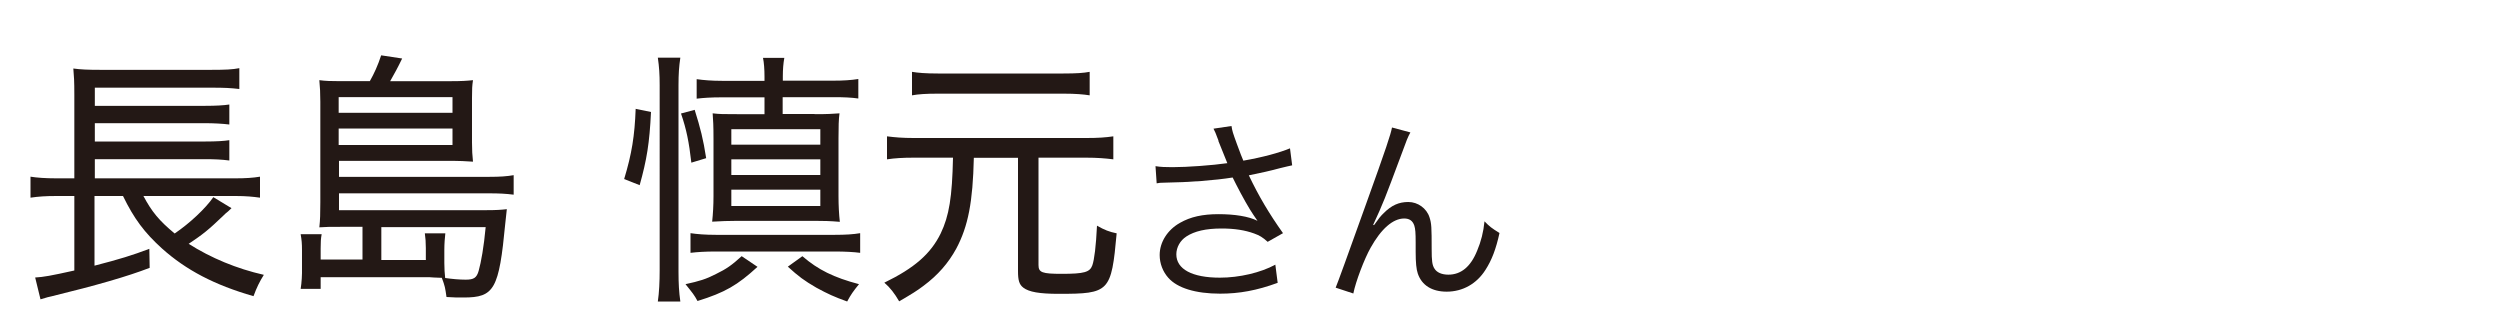 <?xml version="1.0" encoding="UTF-8"?><svg id="_レイヤー_1" xmlns="http://www.w3.org/2000/svg" width="150" height="20" viewBox="0 0 150 20"><path d="M8.6,11.75c.51.96.95,1.49,1.88,2.26.91-.62,1.85-1.5,2.32-2.18l1.09.66q-.11.1-.2.19c-.14.11-.17.14-.25.22-.98.94-1.26,1.15-2.12,1.73,1.34.85,2.88,1.49,4.51,1.86-.26.42-.42.74-.62,1.28-2.34-.67-4.05-1.57-5.49-2.86-1.05-.95-1.68-1.79-2.34-3.15h-1.71v4.18c1.55-.4,2.25-.62,3.29-1.01l.02,1.14c-1.32.51-3.15,1.04-5.89,1.71-.17.03-.22.05-.66.18l-.32-1.31c.51-.03.91-.1,2.35-.42v-4.47h-1.09c-.63,0-1.06.03-1.54.1v-1.26c.37.06.88.1,1.55.1h1.08v-5.01c0-.85-.02-1.1-.06-1.58.43.06.86.08,1.62.08h6.66c.86,0,1.26-.02,1.68-.1v1.25c-.51-.06-.88-.08-1.66-.08h-7.01v1.09h6.61c.66,0,1.14-.03,1.46-.08v1.2c-.4-.05-.95-.08-1.46-.08h-6.61v1.1h6.61c.69,0,1.15-.03,1.46-.08v1.22c-.46-.06-.85-.08-1.46-.08h-6.61v1.15h8.4c.65,0,1.09-.03,1.51-.1v1.26c-.42-.06-.86-.1-1.43-.1h-5.55Z" fill="#231815" stroke-width="0"/><path d="M21.74,13.61h-1.32c-.69,0-.78,0-1.26.03.05-.43.06-.85.06-1.5v-6.03c0-.5-.02-.9-.06-1.3.37.05.69.06,1.26.06h1.77c.26-.46.48-.94.68-1.55l1.26.19c-.26.54-.48.94-.72,1.36h3.69c.58,0,.91-.02,1.28-.06-.05.32-.06.54-.06,1.07v2.67c0,.45.02.78.06,1.15-.49-.03-.8-.05-1.23-.05h-6.81v.96h9.03c.63,0,1.05-.03,1.45-.1v1.17c-.48-.06-.89-.08-1.48-.08h-9v1.01h8.87c.55,0,.86-.02,1.2-.06-.02.13-.05.45-.09.83-.38,3.99-.66,4.47-2.51,4.47-.38,0-.58,0-1.02-.03-.08-.56-.09-.64-.28-1.15q-.11,0-.48-.02c-.12-.02-.37-.02-.58-.02h-6.21v.7h-1.2c.06-.37.09-.83.08-1.28v-1.04c0-.4-.02-.61-.08-.96h1.26c-.05.27-.06.48-.06.86v.66h2.51v-1.97ZM27.15,6.77v-.94h-6.83v.94h6.83ZM20.32,8.7h6.83v-.99h-6.83v.99ZM25.55,15.58v-.7c0-.35-.02-.59-.06-.88h1.23c-.03.24-.06.64-.06.98v.8c0,.35.02.61.05.9.42.06.85.1,1.23.1.49,0,.66-.11.78-.53.15-.53.31-1.44.42-2.62h-6.26v1.97h2.68Z" fill="#231815" stroke-width="0"/><path d="M37.45,10.74c.46-1.52.63-2.59.69-4.21l.92.19c-.09,1.87-.25,2.85-.68,4.39l-.94-.37ZM39.47,18.09c.08-.54.11-1.2.11-1.89V5.11c0-.64-.03-1.1-.11-1.65h1.35c-.08.54-.11.99-.11,1.65v11.2c0,.7.03,1.22.11,1.78h-1.35ZM41.48,9.75c-.14-1.22-.29-1.98-.62-2.94l.82-.22c.35,1.12.51,1.74.69,2.9l-.89.27ZM45.45,16.01c-1.2,1.1-1.95,1.54-3.6,2.05-.2-.37-.28-.46-.72-1.01.83-.18,1.23-.3,1.83-.61.62-.3.95-.53,1.54-1.07l.95.64ZM41.43,13.99c.4.06.89.1,1.52.1h7.15c.62,0,1.11-.03,1.51-.1v1.18c-.37-.05-.91-.08-1.52-.08h-7.15c-.62,0-1.09.03-1.51.08v-1.18ZM48.88,6.85c.82,0,1.06-.02,1.49-.05-.05.35-.06.82-.06,1.5v3.46c0,.58.03,1.1.08,1.55-.57-.05-.98-.06-1.55-.06h-4.57c-.55,0-1.05.02-1.54.05.05-.46.08-.99.08-1.52v-3.46c0-.78-.02-1.09-.05-1.52.42.05.63.05,1.46.05h1.65v-1.01h-2.58c-.62,0-1.08.03-1.49.08v-1.17c.43.06.91.1,1.52.1h2.55v-.26c0-.43-.03-.83-.09-1.12h1.28c-.06.32-.09.7-.09,1.1v.27h3.01c.62,0,1.09-.03,1.52-.1v1.17c-.42-.06-.86-.08-1.48-.08h-3.06v1.01h1.92ZM43.88,8.68h5.34v-.93h-5.34v.93ZM43.88,10.5h5.34v-.94h-5.34v.94ZM43.88,12.36h5.34v-.98h-5.34v.98ZM48.14,15.37c.95.82,1.89,1.28,3.4,1.68-.34.42-.48.61-.71,1.04-.8-.29-1.15-.45-1.85-.83-.74-.43-1.06-.67-1.71-1.26l.86-.62Z" fill="#231815" stroke-width="0"/><path d="M54.83,9.46c-.66,0-1.15.03-1.61.1v-1.38c.48.06.92.1,1.61.1h10.34c.71,0,1.15-.03,1.63-.1v1.38c-.48-.06-.97-.1-1.63-.1h-2.86v6.44c0,.45.21.53,1.4.53,1.35,0,1.68-.1,1.83-.51.12-.34.22-1.15.28-2.38.45.26.74.37,1.18.46-.32,3.52-.43,3.63-3.48,3.63-1.15,0-1.78-.11-2.12-.37-.25-.19-.32-.45-.32-.99v-6.8h-2.65c-.06,2.66-.34,4.1-1.05,5.44-.48.88-1.11,1.6-1.97,2.24-.38.29-.72.5-1.46.93-.28-.48-.54-.82-.89-1.12,1.81-.88,2.78-1.73,3.38-2.95.51-1.06.69-2.19.74-4.55h-2.35ZM65.38,5.72c-.38-.06-.86-.1-1.54-.1h-7.58c-.71,0-1.15.03-1.54.1v-1.41c.35.06.82.1,1.55.1h7.54c.77,0,1.2-.03,1.57-.1v1.41Z" fill="#231815" stroke-width="0"/><path d="M73.11,8.44c-.18-.49-.21-.54-.3-.72l1.08-.16c.05.32.07.38.32,1.07.22.6.3.8.39,1.01,1.15-.2,2.18-.48,2.8-.74l.13,1.02c-.22.05-.33.07-.73.17-.67.18-1.05.26-1.87.43.6,1.26,1.22,2.3,2.05,3.47l-.92.52c-.31-.28-.48-.38-.81-.5-.55-.2-1.18-.3-1.95-.3-.95,0-1.63.16-2.12.48-.37.24-.6.65-.6,1.07,0,.89.95,1.4,2.61,1.4,1.17,0,2.45-.3,3.33-.78l.14,1.09c-1.25.46-2.31.65-3.45.65-1.48,0-2.57-.34-3.11-.95-.33-.37-.52-.86-.52-1.37,0-.77.47-1.51,1.22-1.93.63-.36,1.35-.52,2.31-.52s1.81.13,2.34.4q-.07-.1-.24-.35c-.25-.36-.69-1.14-1.05-1.85-.12-.24-.13-.26-.2-.4-1.06.17-2.61.29-4.1.31-.24,0-.29.01-.46.04l-.07-1.03c.31.05.58.06,1.02.06.89,0,2.39-.11,3.29-.24l-.54-1.34Z" fill="#231815" stroke-width="0"/><path d="M84.62,7.95c-.16.3-.21.42-.56,1.38-.97,2.6-1.06,2.84-1.67,4.16l.05.02c.29-.41.4-.55.59-.73.46-.46.9-.66,1.47-.66s1.1.38,1.27.92c.12.37.13.58.13,1.92,0,.68.03.95.17,1.16.14.23.44.36.83.36.76,0,1.34-.47,1.73-1.44.23-.54.38-1.13.44-1.76.3.31.43.41.9.7-.21.96-.46,1.62-.84,2.21-.53.84-1.37,1.31-2.33,1.31-.88,0-1.49-.38-1.73-1.08-.09-.26-.13-.66-.13-1.31v-.55c0-.6-.02-.82-.08-1.02-.1-.3-.3-.43-.61-.43-.67,0-1.38.62-2.01,1.75-.38.67-.9,2.04-1.04,2.75l-1.06-.35q.16-.37,1.81-4.98c1.25-3.47,1.49-4.21,1.57-4.63l1.12.3Z" fill="#231815" stroke-width="0"/></svg>